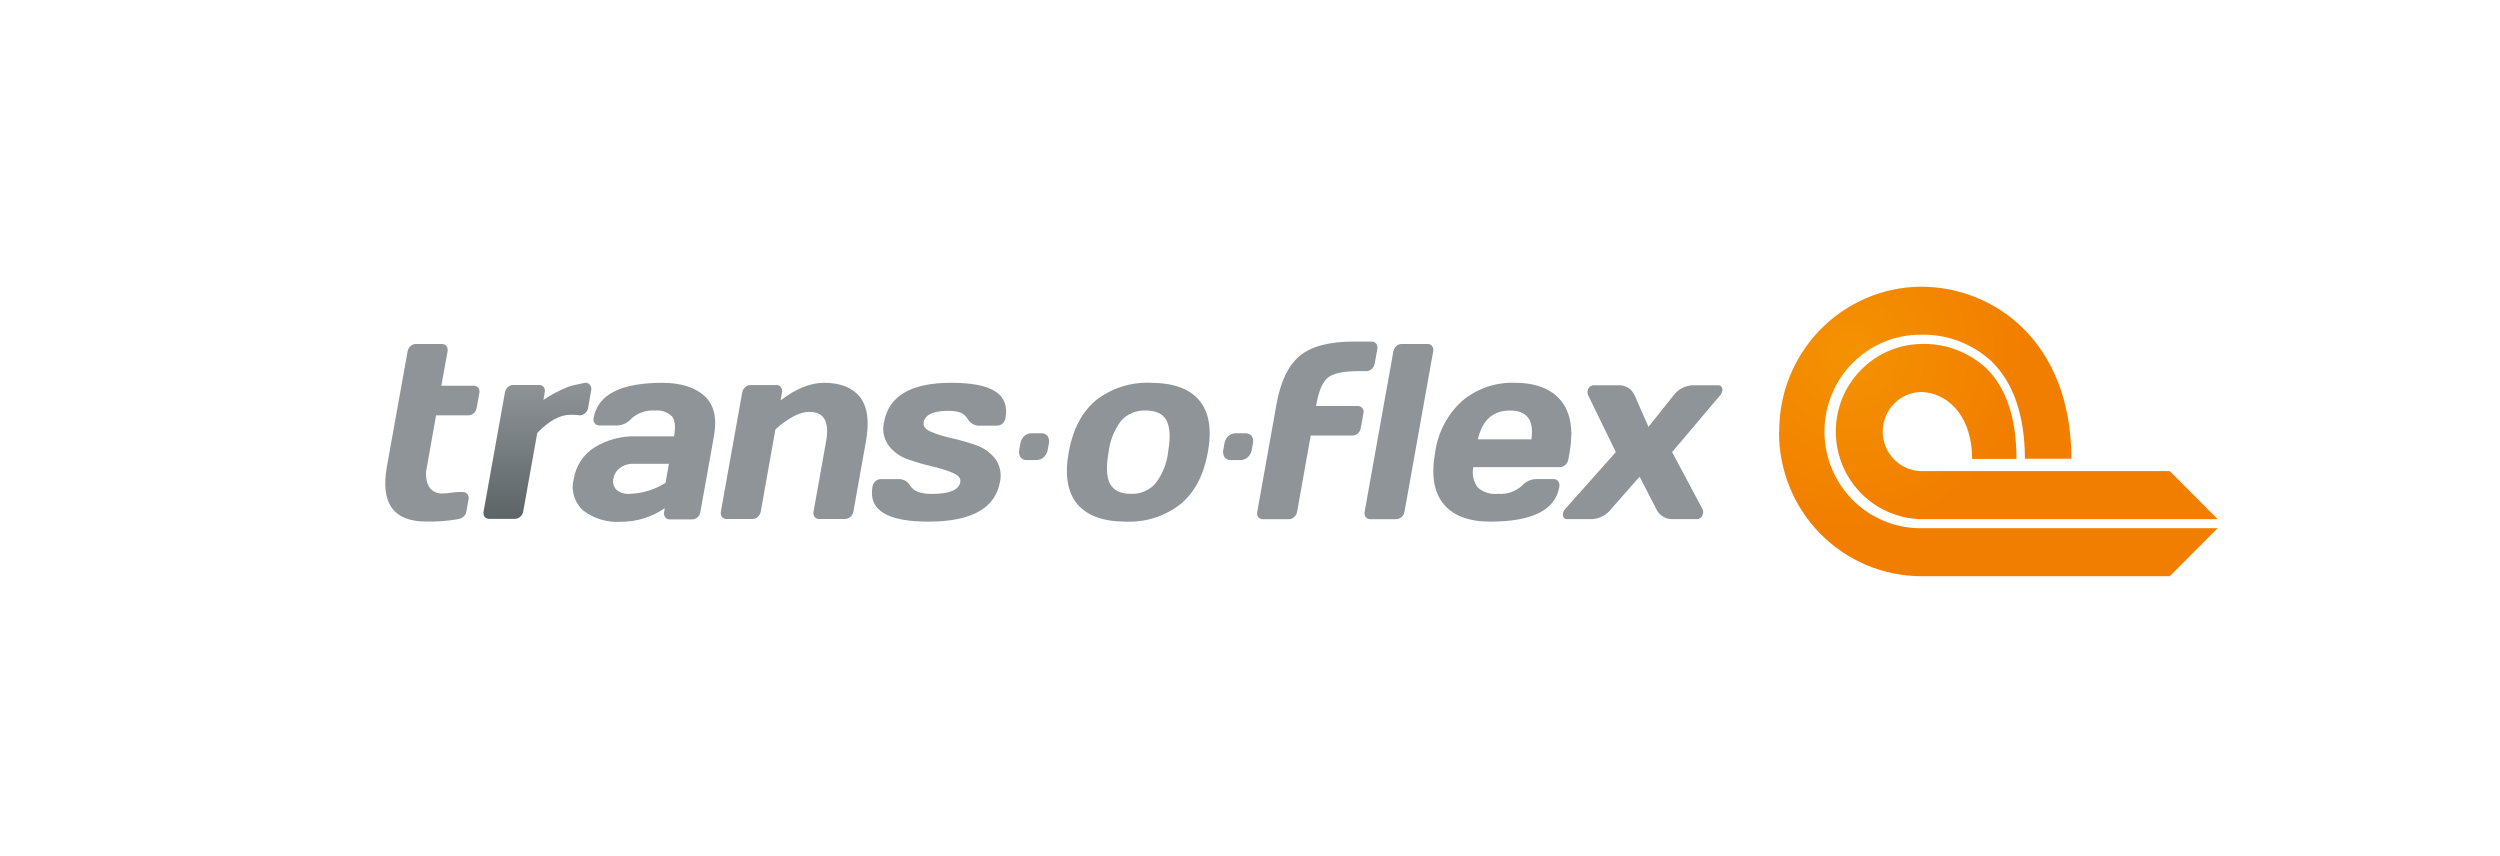 <?xml version="1.0" encoding="UTF-8" standalone="no"?>
<!DOCTYPE svg PUBLIC "-//W3C//DTD SVG 1.1//EN" "http://www.w3.org/Graphics/SVG/1.1/DTD/svg11.dtd">
<svg width="100%" height="100%" viewBox="0 0 438 150" version="1.1" xmlns="http://www.w3.org/2000/svg" xmlns:xlink="http://www.w3.org/1999/xlink" xml:space="preserve" xmlns:serif="http://www.serif.com/" style="fill-rule:evenodd;clip-rule:evenodd;stroke-linejoin:round;stroke-miterlimit:2;">
    <g transform="matrix(5.944,0,0,5.944,55.608,-44.877)">
        <path d="M47.25,21.435C46.951,21.424 46.668,21.296 46.461,21.078C46.253,20.861 46.137,20.571 46.137,20.27C46.137,19.968 46.253,19.678 46.461,19.461C46.668,19.243 46.951,19.116 47.25,19.104C47.973,19.104 48.76,19.716 48.774,21.062L48.774,21.078L50.08,21.078L50.08,21.06C50.08,19.864 49.772,18.969 49.18,18.395C48.654,17.914 47.96,17.66 47.25,17.689C46.582,17.706 45.948,17.985 45.482,18.468C45.016,18.95 44.755,19.596 44.755,20.27C44.755,20.943 45.016,21.589 45.482,22.072C45.948,22.554 46.582,22.833 47.25,22.851L56.009,22.851L54.598,21.435L47.25,21.435ZM43.081,20.274C43.074,21.396 43.509,22.476 44.291,23.274C45.074,24.073 46.138,24.526 47.252,24.534L54.599,24.534L56.01,23.119L47.25,23.119C46.5,23.119 45.78,22.818 45.25,22.283C44.719,21.749 44.421,21.023 44.421,20.267C44.421,19.511 44.719,18.785 45.25,18.251C45.78,17.716 46.5,17.415 47.25,17.415C48.03,17.392 48.787,17.678 49.359,18.214C49.996,18.843 50.322,19.799 50.329,21.053L50.329,21.071L51.7,21.071L51.7,21.052C51.683,17.578 49.386,15.998 47.259,16C46.145,16.01 45.08,16.465 44.298,17.265C43.517,18.065 43.081,19.144 43.088,20.267" style="fill:url(#_Radial1);fill-rule:nonzero;"/>
        <path d="M7.706,19.794L7.718,19.794C7.78,19.792 7.84,19.771 7.889,19.733C7.938,19.691 7.97,19.633 7.98,19.569L8.067,19.069C8.076,19.04 8.077,19.009 8.072,18.979C8.067,18.949 8.054,18.921 8.036,18.897C8.019,18.875 7.997,18.857 7.972,18.846C7.947,18.835 7.92,18.829 7.892,18.831L7.622,18.89C7.545,18.904 7.47,18.925 7.397,18.95C7.138,19.051 6.891,19.182 6.661,19.339L6.701,19.116C6.708,19.089 6.708,19.061 6.703,19.034C6.698,19.007 6.688,18.981 6.672,18.959C6.656,18.938 6.635,18.921 6.611,18.911C6.587,18.9 6.561,18.895 6.535,18.897L5.773,18.897C5.714,18.897 5.657,18.92 5.614,18.961C5.568,19.002 5.537,19.058 5.527,19.12L4.899,22.624C4.892,22.651 4.891,22.679 4.897,22.706C4.902,22.733 4.912,22.759 4.928,22.782C4.945,22.802 4.966,22.818 4.991,22.829C5.015,22.84 5.041,22.845 5.067,22.844L5.82,22.844C5.879,22.844 5.936,22.822 5.979,22.782C6.026,22.741 6.057,22.684 6.067,22.623L6.481,20.31C6.824,19.954 7.148,19.776 7.452,19.776C7.51,19.776 7.594,19.776 7.702,19.785L7.706,19.794Z" style="fill:url(#_Linear2);fill-rule:nonzero;"/>
        <path d="M30.664,19.517L29.436,19.517L29.446,19.462C29.517,19.064 29.632,18.803 29.789,18.677C29.942,18.554 30.237,18.492 30.669,18.489L30.914,18.489C30.974,18.49 31.032,18.468 31.077,18.428C31.123,18.387 31.154,18.331 31.164,18.269L31.241,17.841C31.247,17.813 31.247,17.785 31.242,17.757C31.237,17.729 31.226,17.703 31.21,17.68C31.193,17.659 31.172,17.643 31.147,17.632C31.123,17.621 31.096,17.616 31.07,17.618L30.545,17.618C29.823,17.618 29.293,17.758 28.956,18.038C28.619,18.318 28.39,18.792 28.27,19.462L27.703,22.635C27.696,22.662 27.695,22.689 27.7,22.717C27.705,22.744 27.716,22.769 27.732,22.792C27.749,22.812 27.77,22.829 27.794,22.839C27.818,22.85 27.845,22.855 27.871,22.854L28.63,22.854C28.689,22.855 28.745,22.832 28.788,22.792C28.836,22.752 28.867,22.696 28.877,22.635L29.278,20.388L30.506,20.388C30.565,20.388 30.623,20.366 30.667,20.326C30.714,20.285 30.744,20.228 30.754,20.167L30.831,19.738C30.838,19.711 30.839,19.683 30.834,19.655C30.829,19.628 30.817,19.602 30.801,19.579C30.784,19.559 30.763,19.543 30.739,19.532C30.715,19.521 30.69,19.516 30.664,19.517Z" style="fill:url(#_Linear3);fill-rule:nonzero;"/>
        <path d="M41.392,18.957C41.38,18.939 41.364,18.925 41.344,18.916C41.325,18.907 41.304,18.903 41.283,18.905L40.545,18.905C40.43,18.909 40.317,18.939 40.215,18.994C40.114,19.049 40.026,19.127 39.959,19.221L39.234,20.131L38.833,19.221C38.796,19.126 38.731,19.044 38.646,18.988C38.561,18.931 38.461,18.902 38.36,18.905L37.624,18.905C37.601,18.905 37.577,18.909 37.555,18.918C37.533,18.927 37.514,18.94 37.497,18.957C37.464,18.989 37.443,19.033 37.439,19.08C37.434,19.129 37.443,19.178 37.465,19.221L38.272,20.875L36.794,22.535C36.754,22.574 36.726,22.624 36.714,22.68C36.71,22.7 36.71,22.72 36.714,22.74C36.714,22.756 36.718,22.772 36.724,22.787C36.731,22.802 36.741,22.815 36.753,22.826C36.765,22.836 36.779,22.844 36.795,22.849C36.81,22.853 36.826,22.855 36.842,22.852L37.566,22.852C37.68,22.846 37.792,22.815 37.893,22.76C37.994,22.705 38.081,22.628 38.149,22.535L38.972,21.6L39.455,22.535C39.494,22.629 39.56,22.709 39.644,22.765C39.728,22.822 39.827,22.852 39.928,22.852L40.65,22.852C40.687,22.855 40.723,22.845 40.754,22.825C40.785,22.805 40.809,22.775 40.821,22.74C40.831,22.721 40.839,22.701 40.844,22.68C40.851,22.629 40.841,22.578 40.815,22.535L39.93,20.875L41.329,19.221C41.367,19.182 41.395,19.133 41.409,19.08C41.42,19.038 41.414,18.994 41.392,18.957Z" style="fill:url(#_Linear4);fill-rule:nonzero;"/>
        <path d="M36.622,21.318C36.682,21.318 36.74,21.295 36.784,21.254C36.831,21.211 36.862,21.153 36.873,21.09L36.91,20.879C37.025,20.221 36.941,19.716 36.658,19.363C36.374,19.017 35.92,18.833 35.295,18.833C34.731,18.813 34.179,19.002 33.744,19.365C33.306,19.762 33.023,20.304 32.945,20.893C32.825,21.556 32.909,22.061 33.196,22.407C33.482,22.752 33.938,22.925 34.567,22.925C35.802,22.925 36.481,22.587 36.604,21.911C36.611,21.881 36.612,21.851 36.607,21.821C36.602,21.791 36.591,21.763 36.574,21.738C36.559,21.715 36.538,21.698 36.514,21.686C36.489,21.674 36.463,21.669 36.436,21.67L35.93,21.67C35.85,21.672 35.77,21.69 35.697,21.723C35.624,21.757 35.559,21.805 35.505,21.866C35.409,21.952 35.297,22.018 35.175,22.06C35.054,22.101 34.925,22.117 34.797,22.106C34.69,22.117 34.582,22.107 34.48,22.074C34.378,22.042 34.283,21.99 34.202,21.919C34.139,21.834 34.095,21.736 34.072,21.633C34.049,21.529 34.049,21.422 34.07,21.318L36.622,21.318ZM35.15,19.65C35.653,19.65 35.864,19.933 35.784,20.5L34.205,20.5C34.334,19.933 34.649,19.65 35.15,19.65Z" style="fill:url(#_Linear5);fill-rule:nonzero;"/>
        <path d="M32.721,17.689L31.96,17.689C31.901,17.688 31.845,17.711 31.802,17.751C31.755,17.792 31.723,17.849 31.713,17.912L30.868,22.633C30.862,22.66 30.861,22.688 30.866,22.715C30.871,22.742 30.882,22.767 30.897,22.79C30.914,22.811 30.935,22.827 30.959,22.838C30.983,22.849 31.009,22.854 31.036,22.853L31.795,22.853C31.854,22.853 31.911,22.831 31.955,22.79C32.001,22.75 32.032,22.694 32.042,22.633L32.887,17.912C32.894,17.884 32.895,17.856 32.89,17.828C32.885,17.8 32.874,17.774 32.858,17.751C32.842,17.73 32.821,17.713 32.797,17.702C32.773,17.691 32.747,17.687 32.721,17.689Z" style="fill:url(#_Linear6);fill-rule:nonzero;"/>
        <path d="M24.56,18.833C23.978,18.807 23.406,18.99 22.945,19.351C22.533,19.697 22.266,20.206 22.145,20.879C22.024,21.552 22.108,22.061 22.398,22.407C22.689,22.752 23.165,22.925 23.828,22.925C24.411,22.951 24.983,22.767 25.443,22.407C25.858,22.061 26.126,21.552 26.247,20.879C26.368,20.206 26.283,19.697 25.992,19.351C25.706,19.005 25.222,18.833 24.56,18.833ZM25.075,20.875C25.036,21.217 24.904,21.54 24.694,21.81C24.603,21.909 24.491,21.987 24.367,22.038C24.243,22.089 24.11,22.112 23.976,22.106C23.672,22.106 23.47,22.007 23.364,21.81C23.257,21.613 23.244,21.302 23.321,20.875C23.36,20.536 23.49,20.213 23.698,19.942C23.789,19.844 23.901,19.767 24.025,19.717C24.148,19.667 24.281,19.644 24.415,19.65C24.718,19.65 24.929,19.749 25.028,19.942C25.128,20.136 25.15,20.449 25.073,20.875L25.075,20.875Z" style="fill:url(#_Linear7);fill-rule:nonzero;"/>
        <path d="M27.346,20.321L27.077,20.321C26.993,20.317 26.91,20.347 26.847,20.404C26.784,20.468 26.743,20.552 26.731,20.642L26.705,20.791C26.694,20.83 26.691,20.87 26.697,20.911C26.702,20.951 26.715,20.989 26.736,21.024C26.759,21.054 26.79,21.078 26.824,21.093C26.859,21.108 26.897,21.114 26.935,21.11L27.199,21.11C27.283,21.113 27.365,21.082 27.427,21.024C27.491,20.962 27.532,20.879 27.543,20.791L27.571,20.642C27.582,20.602 27.585,20.561 27.58,20.52C27.574,20.479 27.561,20.439 27.54,20.404C27.517,20.375 27.487,20.353 27.453,20.338C27.419,20.324 27.383,20.318 27.346,20.321Z" style="fill:url(#_Linear8);fill-rule:nonzero;"/>
        <path d="M21.325,20.321L21.063,20.321C20.978,20.317 20.895,20.347 20.832,20.404C20.769,20.468 20.729,20.552 20.717,20.642L20.689,20.791C20.679,20.83 20.677,20.871 20.682,20.911C20.688,20.951 20.701,20.989 20.722,21.024C20.745,21.054 20.776,21.078 20.81,21.093C20.845,21.108 20.883,21.114 20.921,21.11L21.185,21.11C21.269,21.113 21.351,21.082 21.413,21.024C21.477,20.962 21.517,20.879 21.529,20.791L21.557,20.642C21.578,20.562 21.567,20.476 21.526,20.404C21.502,20.374 21.471,20.351 21.436,20.337C21.401,20.322 21.363,20.317 21.325,20.321Z" style="fill:url(#_Linear9);fill-rule:nonzero;"/>
        <path d="M18.677,18.833C17.499,18.833 16.84,19.22 16.7,19.996C16.672,20.114 16.67,20.238 16.694,20.357C16.719,20.477 16.769,20.589 16.841,20.687C16.986,20.874 17.183,21.014 17.407,21.09C17.642,21.172 17.881,21.242 18.123,21.299C18.333,21.344 18.537,21.408 18.735,21.491C18.898,21.563 18.97,21.653 18.949,21.762C18.908,21.992 18.628,22.108 18.109,22.108C17.782,22.108 17.571,22.03 17.475,21.867C17.44,21.805 17.389,21.753 17.326,21.718C17.264,21.684 17.193,21.668 17.122,21.672L16.62,21.672C16.588,21.67 16.557,21.675 16.527,21.686C16.498,21.697 16.471,21.714 16.448,21.736C16.401,21.777 16.37,21.834 16.361,21.897C16.237,22.588 16.797,22.931 18.039,22.925C19.281,22.919 19.974,22.532 20.117,21.764C20.145,21.645 20.148,21.522 20.124,21.403C20.1,21.283 20.051,21.171 19.98,21.072C19.833,20.886 19.635,20.747 19.411,20.671C19.175,20.588 18.936,20.519 18.692,20.464C18.483,20.421 18.279,20.358 18.082,20.276C17.919,20.203 17.849,20.113 17.868,20.004C17.907,19.774 18.151,19.659 18.601,19.659C18.929,19.659 19.075,19.742 19.171,19.904C19.206,19.966 19.259,20.017 19.322,20.051C19.385,20.085 19.456,20.101 19.527,20.096L20.033,20.096C20.092,20.097 20.15,20.074 20.194,20.034C20.239,19.992 20.27,19.936 20.28,19.875C20.407,19.178 19.913,18.833 18.677,18.833Z" style="fill:url(#_Linear10);fill-rule:nonzero;"/>
        <path d="M14.935,18.833C14.531,18.833 14.104,19.005 13.654,19.351L13.693,19.123C13.701,19.096 13.702,19.068 13.697,19.04C13.692,19.013 13.681,18.987 13.664,18.964C13.649,18.942 13.628,18.925 13.604,18.914C13.58,18.903 13.553,18.898 13.527,18.9L12.766,18.9C12.707,18.9 12.65,18.923 12.608,18.964C12.561,19.004 12.53,19.061 12.521,19.123L11.893,22.628C11.887,22.655 11.886,22.683 11.891,22.71C11.896,22.737 11.907,22.763 11.922,22.785C11.939,22.806 11.96,22.822 11.983,22.833C12.007,22.844 12.033,22.849 12.06,22.847L12.821,22.847C12.879,22.847 12.936,22.825 12.979,22.785C13.026,22.745 13.058,22.689 13.068,22.628L13.5,20.208C13.884,19.863 14.217,19.69 14.501,19.69C14.933,19.69 15.097,19.978 14.995,20.554L14.624,22.628C14.618,22.654 14.618,22.682 14.623,22.709C14.628,22.735 14.638,22.761 14.653,22.783C14.669,22.805 14.691,22.822 14.715,22.833C14.739,22.844 14.766,22.849 14.792,22.847L15.548,22.847C15.608,22.848 15.666,22.825 15.711,22.785C15.758,22.744 15.788,22.689 15.799,22.628L16.169,20.554C16.274,19.969 16.214,19.533 15.989,19.247C15.763,18.976 15.42,18.833 14.935,18.833Z" style="fill:url(#_Linear11);fill-rule:nonzero;"/>
        <path d="M10.176,18.833C8.943,18.833 8.265,19.178 8.142,19.87C8.136,19.896 8.135,19.924 8.14,19.952C8.146,19.979 8.157,20.005 8.173,20.027C8.19,20.048 8.211,20.064 8.235,20.075C8.259,20.086 8.286,20.092 8.312,20.091L8.816,20.091C8.898,20.091 8.979,20.074 9.053,20.041C9.128,20.007 9.194,19.957 9.248,19.895C9.343,19.808 9.455,19.741 9.576,19.699C9.698,19.657 9.826,19.64 9.955,19.65C10.045,19.64 10.136,19.651 10.222,19.681C10.308,19.711 10.386,19.759 10.452,19.823C10.543,19.933 10.563,20.129 10.513,20.41L9.391,20.41C8.962,20.398 8.54,20.51 8.173,20.734C8.01,20.835 7.871,20.97 7.765,21.131C7.658,21.291 7.588,21.473 7.558,21.663C7.513,21.83 7.516,22.007 7.566,22.172C7.615,22.338 7.71,22.486 7.839,22.6C8.155,22.839 8.546,22.956 8.94,22.93C9.403,22.933 9.857,22.792 10.239,22.528L10.22,22.64C10.214,22.666 10.213,22.694 10.218,22.721C10.223,22.748 10.234,22.773 10.249,22.795C10.265,22.817 10.286,22.834 10.31,22.845C10.334,22.856 10.36,22.861 10.387,22.859L11.041,22.859C11.101,22.86 11.159,22.838 11.203,22.797C11.249,22.757 11.28,22.701 11.288,22.64L11.688,20.41C11.784,19.875 11.692,19.479 11.412,19.223C11.132,18.967 10.72,18.837 10.176,18.833ZM10.26,21.783C9.939,21.986 9.57,22.098 9.192,22.106C9.123,22.112 9.053,22.104 8.988,22.082C8.922,22.06 8.861,22.026 8.809,21.98C8.769,21.937 8.741,21.886 8.726,21.829C8.711,21.773 8.711,21.713 8.725,21.657C8.747,21.531 8.816,21.418 8.919,21.344C9.034,21.258 9.174,21.215 9.317,21.221L10.361,21.221L10.26,21.783Z" style="fill:url(#_Linear12);fill-rule:nonzero;"/>
        <path d="M4.599,18.919L3.653,18.919L3.836,17.911C3.842,17.884 3.843,17.856 3.838,17.828C3.833,17.8 3.822,17.774 3.807,17.751C3.79,17.73 3.769,17.714 3.745,17.703C3.721,17.693 3.694,17.687 3.668,17.689L2.905,17.689C2.846,17.688 2.789,17.71 2.746,17.751C2.698,17.792 2.667,17.849 2.658,17.911L2.048,21.304C1.855,22.386 2.245,22.926 3.217,22.923C3.524,22.929 3.83,22.906 4.133,22.854C4.196,22.847 4.255,22.821 4.304,22.78C4.348,22.745 4.378,22.695 4.388,22.64L4.455,22.267C4.461,22.241 4.462,22.214 4.456,22.188C4.45,22.162 4.439,22.137 4.422,22.116C4.405,22.096 4.384,22.079 4.36,22.068C4.336,22.057 4.31,22.052 4.284,22.052L4.158,22.052C4.083,22.055 4.008,22.062 3.934,22.073C3.852,22.086 3.768,22.094 3.685,22.096C3.607,22.101 3.529,22.085 3.459,22.049C3.389,22.014 3.33,21.96 3.287,21.893C3.197,21.716 3.175,21.512 3.227,21.32L3.498,19.792L4.448,19.792C4.507,19.792 4.564,19.77 4.608,19.73C4.654,19.688 4.685,19.632 4.695,19.571L4.772,19.14C4.779,19.113 4.78,19.085 4.775,19.058C4.77,19.03 4.759,19.004 4.743,18.981C4.726,18.96 4.703,18.943 4.678,18.933C4.653,18.922 4.626,18.917 4.599,18.919Z" style="fill:url(#_Linear13);fill-rule:nonzero;"/>
    </g>
    <defs>
        <radialGradient id="_Radial1" cx="0" cy="0" r="1" gradientUnits="userSpaceOnUse" gradientTransform="matrix(-5.158,-3.94989e-15,3.9819e-15,-5.2,45.17,17.951)"><stop offset="0" style="stop-color:rgb(244,146,1);stop-opacity:1"/><stop offset="1" style="stop-color:rgb(242,126,0);stop-opacity:1"/></radialGradient>
        <linearGradient id="_Linear2" x1="0" y1="0" x2="1" y2="0" gradientUnits="userSpaceOnUse" gradientTransform="matrix(2.45934e-16,-4.016,4.016,2.45934e-16,6.476,22.852)"><stop offset="0" style="stop-color:rgb(93,100,102);stop-opacity:1"/><stop offset="1" style="stop-color:rgb(142,148,151);stop-opacity:1"/></linearGradient>
        <linearGradient id="_Linear3" x1="0" y1="0" x2="1" y2="0" gradientUnits="userSpaceOnUse" gradientTransform="matrix(9.71635e-15,-158.68,158.68,9.71635e-15,1684.99,1725.43)"><stop offset="0" style="stop-color:rgb(93,100,102);stop-opacity:1"/><stop offset="1" style="stop-color:rgb(142,148,151);stop-opacity:1"/></linearGradient>
        <linearGradient id="_Linear4" x1="0" y1="0" x2="1" y2="0" gradientUnits="userSpaceOnUse" gradientTransform="matrix(5.52254e-15,-90.19,90.19,5.52254e-15,2496.1,1306.66)"><stop offset="0" style="stop-color:rgb(93,100,102);stop-opacity:1"/><stop offset="1" style="stop-color:rgb(142,148,151);stop-opacity:1"/></linearGradient>
        <linearGradient id="_Linear5" x1="0" y1="0" x2="1" y2="0" gradientUnits="userSpaceOnUse" gradientTransform="matrix(5.93341e-15,-96.9,96.9,5.93341e-15,2061.85,1355.54)"><stop offset="0" style="stop-color:rgb(93,100,102);stop-opacity:1"/><stop offset="1" style="stop-color:rgb(142,148,151);stop-opacity:1"/></linearGradient>
        <linearGradient id="_Linear6" x1="0" y1="0" x2="1" y2="0" gradientUnits="userSpaceOnUse" gradientTransform="matrix(9.44937e-15,-154.32,154.32,9.44937e-15,1007.33,1701.88)"><stop offset="0" style="stop-color:rgb(93,100,102);stop-opacity:1"/><stop offset="1" style="stop-color:rgb(142,148,151);stop-opacity:1"/></linearGradient>
        <linearGradient id="_Linear7" x1="0" y1="0" x2="1" y2="0" gradientUnits="userSpaceOnUse" gradientTransform="matrix(5.93892e-15,-96.99,96.99,5.93892e-15,1858.13,1356.7)"><stop offset="0" style="stop-color:rgb(93,100,102);stop-opacity:1"/><stop offset="1" style="stop-color:rgb(142,148,151);stop-opacity:1"/></linearGradient>
        <linearGradient id="_Linear8" x1="0" y1="0" x2="1" y2="0" gradientUnits="userSpaceOnUse" gradientTransform="matrix(2.21477e-16,-3.617,3.617,2.21477e-16,429.364,270.453)"><stop offset="0" style="stop-color:rgb(93,100,102);stop-opacity:1"/><stop offset="1" style="stop-color:rgb(142,148,151);stop-opacity:1"/></linearGradient>
        <linearGradient id="_Linear9" x1="0" y1="0" x2="1" y2="0" gradientUnits="userSpaceOnUse" gradientTransform="matrix(2.21661e-16,-3.62,3.62,2.21661e-16,392.157,270.633)"><stop offset="0" style="stop-color:rgb(93,100,102);stop-opacity:1"/><stop offset="1" style="stop-color:rgb(142,148,151);stop-opacity:1"/></linearGradient>
        <linearGradient id="_Linear10" x1="0" y1="0" x2="1" y2="0" gradientUnits="userSpaceOnUse" gradientTransform="matrix(5.93158e-15,-96.87,96.87,5.93158e-15,1606.03,1355.12)"><stop offset="0" style="stop-color:rgb(93,100,102);stop-opacity:1"/><stop offset="1" style="stop-color:rgb(142,148,151);stop-opacity:1"/></linearGradient>
        <linearGradient id="_Linear11" x1="0" y1="0" x2="1" y2="0" gradientUnits="userSpaceOnUse" gradientTransform="matrix(5.71849e-15,-93.39,93.39,5.71849e-15,1645.03,1328.19)"><stop offset="0" style="stop-color:rgb(93,100,102);stop-opacity:1"/><stop offset="1" style="stop-color:rgb(142,148,151);stop-opacity:1"/></linearGradient>
        <linearGradient id="_Linear12" x1="0" y1="0" x2="1" y2="0" gradientUnits="userSpaceOnUse" gradientTransform="matrix(5.94444e-15,-97.08,97.08,5.94444e-15,1481.82,1357.92)"><stop offset="0" style="stop-color:rgb(93,100,102);stop-opacity:1"/><stop offset="1" style="stop-color:rgb(142,148,151);stop-opacity:1"/></linearGradient>
        <linearGradient id="_Linear13" x1="0" y1="0" x2="1" y2="0" gradientUnits="userSpaceOnUse" gradientTransform="matrix(9.71084e-15,-158.59,158.59,9.71084e-15,876.604,1727.27)"><stop offset="0" style="stop-color:rgb(93,100,102);stop-opacity:1"/><stop offset="1" style="stop-color:rgb(142,148,151);stop-opacity:1"/></linearGradient>
    </defs>
</svg>
